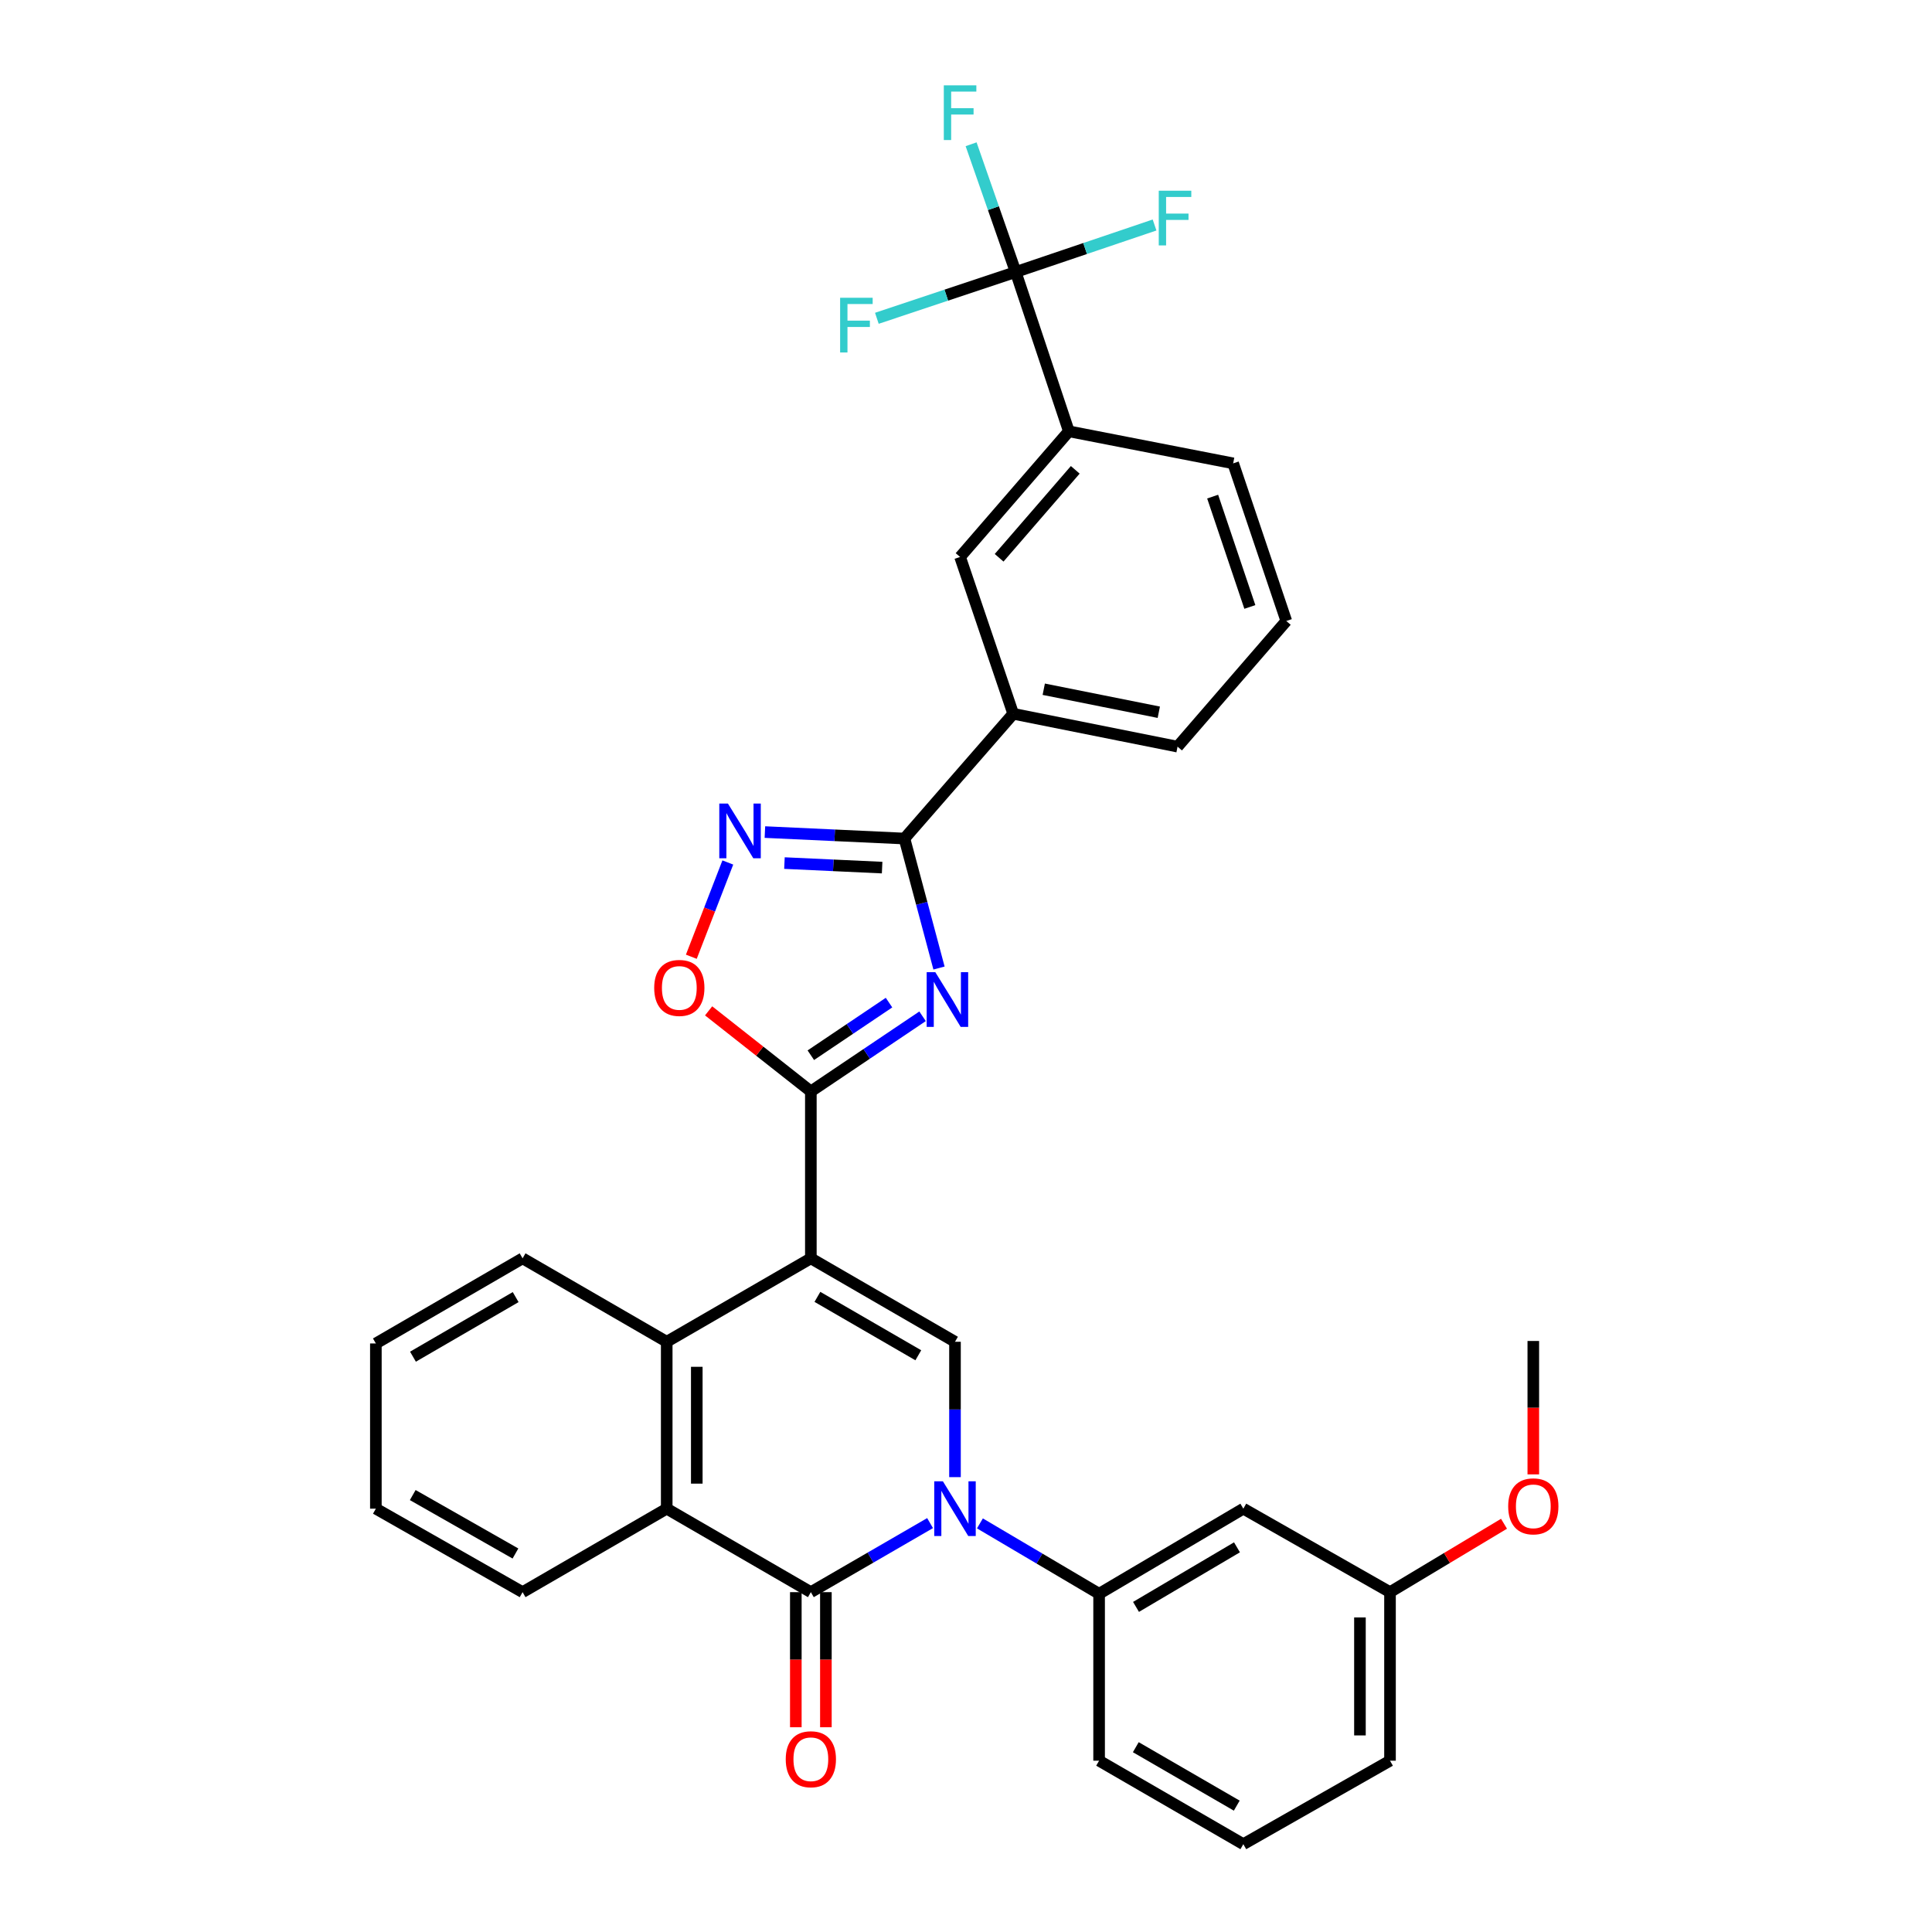 <?xml version='1.0' encoding='iso-8859-1'?>
<svg version='1.1' baseProfile='full'
              xmlns='http://www.w3.org/2000/svg'
                      xmlns:rdkit='http://www.rdkit.org/xml'
                      xmlns:xlink='http://www.w3.org/1999/xlink'
                  xml:space='preserve'
width='1000px' height='1000px' viewBox='0 0 1000 1000'>
<!-- END OF HEADER -->
<rect style='opacity:1.0;fill:#FFFFFF;stroke:none' width='1000' height='1000' x='0' y='0'> </rect>
<path class='bond-1' d='M 419.697,651.31 L 419.697,564.924' style='fill:none;fill-rule:evenodd;stroke:#000000;stroke-width:6px;stroke-linecap:butt;stroke-linejoin:miter;stroke-opacity:1' />
<path class='bond-4' d='M 419.697,651.31 L 494.3,694.498' style='fill:none;fill-rule:evenodd;stroke:#000000;stroke-width:6px;stroke-linecap:butt;stroke-linejoin:miter;stroke-opacity:1' />
<path class='bond-4' d='M 423.091,671.255 L 475.313,701.487' style='fill:none;fill-rule:evenodd;stroke:#000000;stroke-width:6px;stroke-linecap:butt;stroke-linejoin:miter;stroke-opacity:1' />
<path class='bond-7' d='M 419.697,651.31 L 345.094,694.498' style='fill:none;fill-rule:evenodd;stroke:#000000;stroke-width:6px;stroke-linecap:butt;stroke-linejoin:miter;stroke-opacity:1' />
<path class='bond-0' d='M 494.3,764.564 L 494.3,729.531' style='fill:none;fill-rule:evenodd;stroke:#0000FF;stroke-width:6px;stroke-linecap:butt;stroke-linejoin:miter;stroke-opacity:1' />
<path class='bond-0' d='M 494.3,729.531 L 494.3,694.498' style='fill:none;fill-rule:evenodd;stroke:#000000;stroke-width:6px;stroke-linecap:butt;stroke-linejoin:miter;stroke-opacity:1' />
<path class='bond-11' d='M 507.205,788.506 L 538.05,806.721' style='fill:none;fill-rule:evenodd;stroke:#0000FF;stroke-width:6px;stroke-linecap:butt;stroke-linejoin:miter;stroke-opacity:1' />
<path class='bond-11' d='M 538.05,806.721 L 568.894,824.937' style='fill:none;fill-rule:evenodd;stroke:#000000;stroke-width:6px;stroke-linecap:butt;stroke-linejoin:miter;stroke-opacity:1' />
<path class='bond-33' d='M 481.404,788.354 L 450.55,806.226' style='fill:none;fill-rule:evenodd;stroke:#0000FF;stroke-width:6px;stroke-linecap:butt;stroke-linejoin:miter;stroke-opacity:1' />
<path class='bond-33' d='M 450.55,806.226 L 419.697,824.098' style='fill:none;fill-rule:evenodd;stroke:#000000;stroke-width:6px;stroke-linecap:butt;stroke-linejoin:miter;stroke-opacity:1' />
<path class='bond-2' d='M 419.697,564.924 L 448.605,545.477' style='fill:none;fill-rule:evenodd;stroke:#000000;stroke-width:6px;stroke-linecap:butt;stroke-linejoin:miter;stroke-opacity:1' />
<path class='bond-2' d='M 448.605,545.477 L 477.514,526.029' style='fill:none;fill-rule:evenodd;stroke:#0000FF;stroke-width:6px;stroke-linecap:butt;stroke-linejoin:miter;stroke-opacity:1' />
<path class='bond-2' d='M 419.684,546.179 L 439.92,532.566' style='fill:none;fill-rule:evenodd;stroke:#000000;stroke-width:6px;stroke-linecap:butt;stroke-linejoin:miter;stroke-opacity:1' />
<path class='bond-2' d='M 439.92,532.566 L 460.156,518.952' style='fill:none;fill-rule:evenodd;stroke:#0000FF;stroke-width:6px;stroke-linecap:butt;stroke-linejoin:miter;stroke-opacity:1' />
<path class='bond-9' d='M 419.697,564.924 L 393.238,544.073' style='fill:none;fill-rule:evenodd;stroke:#000000;stroke-width:6px;stroke-linecap:butt;stroke-linejoin:miter;stroke-opacity:1' />
<path class='bond-9' d='M 393.238,544.073 L 366.779,523.221' style='fill:none;fill-rule:evenodd;stroke:#FF0000;stroke-width:6px;stroke-linecap:butt;stroke-linejoin:miter;stroke-opacity:1' />
<path class='bond-5' d='M 486.029,501.054 L 477.085,467.541' style='fill:none;fill-rule:evenodd;stroke:#0000FF;stroke-width:6px;stroke-linecap:butt;stroke-linejoin:miter;stroke-opacity:1' />
<path class='bond-5' d='M 477.085,467.541 L 468.141,434.028' style='fill:none;fill-rule:evenodd;stroke:#000000;stroke-width:6px;stroke-linecap:butt;stroke-linejoin:miter;stroke-opacity:1' />
<path class='bond-3' d='M 419.697,824.098 L 345.094,780.884' style='fill:none;fill-rule:evenodd;stroke:#000000;stroke-width:6px;stroke-linecap:butt;stroke-linejoin:miter;stroke-opacity:1' />
<path class='bond-16' d='M 411.916,824.098 L 411.916,859.06' style='fill:none;fill-rule:evenodd;stroke:#000000;stroke-width:6px;stroke-linecap:butt;stroke-linejoin:miter;stroke-opacity:1' />
<path class='bond-16' d='M 411.916,859.06 L 411.916,894.021' style='fill:none;fill-rule:evenodd;stroke:#FF0000;stroke-width:6px;stroke-linecap:butt;stroke-linejoin:miter;stroke-opacity:1' />
<path class='bond-16' d='M 427.477,824.098 L 427.477,859.06' style='fill:none;fill-rule:evenodd;stroke:#000000;stroke-width:6px;stroke-linecap:butt;stroke-linejoin:miter;stroke-opacity:1' />
<path class='bond-16' d='M 427.477,859.06 L 427.477,894.021' style='fill:none;fill-rule:evenodd;stroke:#FF0000;stroke-width:6px;stroke-linecap:butt;stroke-linejoin:miter;stroke-opacity:1' />
<path class='bond-12' d='M 468.141,434.028 L 524.435,369.453' style='fill:none;fill-rule:evenodd;stroke:#000000;stroke-width:6px;stroke-linecap:butt;stroke-linejoin:miter;stroke-opacity:1' />
<path class='bond-34' d='M 468.141,434.028 L 432.027,432.355' style='fill:none;fill-rule:evenodd;stroke:#000000;stroke-width:6px;stroke-linecap:butt;stroke-linejoin:miter;stroke-opacity:1' />
<path class='bond-34' d='M 432.027,432.355 L 395.913,430.682' style='fill:none;fill-rule:evenodd;stroke:#0000FF;stroke-width:6px;stroke-linecap:butt;stroke-linejoin:miter;stroke-opacity:1' />
<path class='bond-34' d='M 456.587,449.07 L 431.307,447.899' style='fill:none;fill-rule:evenodd;stroke:#000000;stroke-width:6px;stroke-linecap:butt;stroke-linejoin:miter;stroke-opacity:1' />
<path class='bond-34' d='M 431.307,447.899 L 406.027,446.728' style='fill:none;fill-rule:evenodd;stroke:#0000FF;stroke-width:6px;stroke-linecap:butt;stroke-linejoin:miter;stroke-opacity:1' />
<path class='bond-6' d='M 376.718,446.422 L 367.274,470.816' style='fill:none;fill-rule:evenodd;stroke:#0000FF;stroke-width:6px;stroke-linecap:butt;stroke-linejoin:miter;stroke-opacity:1' />
<path class='bond-6' d='M 367.274,470.816 L 357.829,495.209' style='fill:none;fill-rule:evenodd;stroke:#FF0000;stroke-width:6px;stroke-linecap:butt;stroke-linejoin:miter;stroke-opacity:1' />
<path class='bond-8' d='M 345.094,694.498 L 345.094,780.884' style='fill:none;fill-rule:evenodd;stroke:#000000;stroke-width:6px;stroke-linecap:butt;stroke-linejoin:miter;stroke-opacity:1' />
<path class='bond-8' d='M 360.654,707.456 L 360.654,767.926' style='fill:none;fill-rule:evenodd;stroke:#000000;stroke-width:6px;stroke-linecap:butt;stroke-linejoin:miter;stroke-opacity:1' />
<path class='bond-21' d='M 345.094,694.498 L 270.491,651.31' style='fill:none;fill-rule:evenodd;stroke:#000000;stroke-width:6px;stroke-linecap:butt;stroke-linejoin:miter;stroke-opacity:1' />
<path class='bond-22' d='M 345.094,780.884 L 270.491,824.098' style='fill:none;fill-rule:evenodd;stroke:#000000;stroke-width:6px;stroke-linecap:butt;stroke-linejoin:miter;stroke-opacity:1' />
<path class='bond-10' d='M 525.723,140.794 L 553.238,223.246' style='fill:none;fill-rule:evenodd;stroke:#000000;stroke-width:6px;stroke-linecap:butt;stroke-linejoin:miter;stroke-opacity:1' />
<path class='bond-17' d='M 525.723,140.794 L 561.659,128.627' style='fill:none;fill-rule:evenodd;stroke:#000000;stroke-width:6px;stroke-linecap:butt;stroke-linejoin:miter;stroke-opacity:1' />
<path class='bond-17' d='M 561.659,128.627 L 597.596,116.46' style='fill:none;fill-rule:evenodd;stroke:#33CCCC;stroke-width:6px;stroke-linecap:butt;stroke-linejoin:miter;stroke-opacity:1' />
<path class='bond-18' d='M 525.723,140.794 L 489.793,152.773' style='fill:none;fill-rule:evenodd;stroke:#000000;stroke-width:6px;stroke-linecap:butt;stroke-linejoin:miter;stroke-opacity:1' />
<path class='bond-18' d='M 489.793,152.773 L 453.863,164.752' style='fill:none;fill-rule:evenodd;stroke:#33CCCC;stroke-width:6px;stroke-linecap:butt;stroke-linejoin:miter;stroke-opacity:1' />
<path class='bond-19' d='M 525.723,140.794 L 514.182,107.731' style='fill:none;fill-rule:evenodd;stroke:#000000;stroke-width:6px;stroke-linecap:butt;stroke-linejoin:miter;stroke-opacity:1' />
<path class='bond-19' d='M 514.182,107.731 L 502.641,74.668' style='fill:none;fill-rule:evenodd;stroke:#33CCCC;stroke-width:6px;stroke-linecap:butt;stroke-linejoin:miter;stroke-opacity:1' />
<path class='bond-15' d='M 568.894,824.937 L 643.549,780.884' style='fill:none;fill-rule:evenodd;stroke:#000000;stroke-width:6px;stroke-linecap:butt;stroke-linejoin:miter;stroke-opacity:1' />
<path class='bond-15' d='M 588,831.73 L 640.258,800.893' style='fill:none;fill-rule:evenodd;stroke:#000000;stroke-width:6px;stroke-linecap:butt;stroke-linejoin:miter;stroke-opacity:1' />
<path class='bond-23' d='M 568.894,824.937 L 568.894,911.331' style='fill:none;fill-rule:evenodd;stroke:#000000;stroke-width:6px;stroke-linecap:butt;stroke-linejoin:miter;stroke-opacity:1' />
<path class='bond-14' d='M 524.435,369.453 L 496.936,288.28' style='fill:none;fill-rule:evenodd;stroke:#000000;stroke-width:6px;stroke-linecap:butt;stroke-linejoin:miter;stroke-opacity:1' />
<path class='bond-26' d='M 524.435,369.453 L 609.498,386.465' style='fill:none;fill-rule:evenodd;stroke:#000000;stroke-width:6px;stroke-linecap:butt;stroke-linejoin:miter;stroke-opacity:1' />
<path class='bond-26' d='M 540.246,356.746 L 599.79,368.655' style='fill:none;fill-rule:evenodd;stroke:#000000;stroke-width:6px;stroke-linecap:butt;stroke-linejoin:miter;stroke-opacity:1' />
<path class='bond-13' d='M 553.238,223.246 L 496.936,288.28' style='fill:none;fill-rule:evenodd;stroke:#000000;stroke-width:6px;stroke-linecap:butt;stroke-linejoin:miter;stroke-opacity:1' />
<path class='bond-13' d='M 556.557,243.186 L 517.146,288.71' style='fill:none;fill-rule:evenodd;stroke:#000000;stroke-width:6px;stroke-linecap:butt;stroke-linejoin:miter;stroke-opacity:1' />
<path class='bond-37' d='M 553.238,223.246 L 638.284,239.835' style='fill:none;fill-rule:evenodd;stroke:#000000;stroke-width:6px;stroke-linecap:butt;stroke-linejoin:miter;stroke-opacity:1' />
<path class='bond-20' d='M 643.549,780.884 L 719.466,824.098' style='fill:none;fill-rule:evenodd;stroke:#000000;stroke-width:6px;stroke-linecap:butt;stroke-linejoin:miter;stroke-opacity:1' />
<path class='bond-24' d='M 719.466,824.098 L 748.97,806.396' style='fill:none;fill-rule:evenodd;stroke:#000000;stroke-width:6px;stroke-linecap:butt;stroke-linejoin:miter;stroke-opacity:1' />
<path class='bond-24' d='M 748.97,806.396 L 778.474,788.693' style='fill:none;fill-rule:evenodd;stroke:#FF0000;stroke-width:6px;stroke-linecap:butt;stroke-linejoin:miter;stroke-opacity:1' />
<path class='bond-36' d='M 719.466,824.098 L 719.466,911.331' style='fill:none;fill-rule:evenodd;stroke:#000000;stroke-width:6px;stroke-linecap:butt;stroke-linejoin:miter;stroke-opacity:1' />
<path class='bond-36' d='M 703.905,837.183 L 703.905,898.246' style='fill:none;fill-rule:evenodd;stroke:#000000;stroke-width:6px;stroke-linecap:butt;stroke-linejoin:miter;stroke-opacity:1' />
<path class='bond-31' d='M 270.491,651.31 L 194.548,695.372' style='fill:none;fill-rule:evenodd;stroke:#000000;stroke-width:6px;stroke-linecap:butt;stroke-linejoin:miter;stroke-opacity:1' />
<path class='bond-31' d='M 266.908,671.378 L 213.748,702.221' style='fill:none;fill-rule:evenodd;stroke:#000000;stroke-width:6px;stroke-linecap:butt;stroke-linejoin:miter;stroke-opacity:1' />
<path class='bond-35' d='M 270.491,824.098 L 194.548,780.884' style='fill:none;fill-rule:evenodd;stroke:#000000;stroke-width:6px;stroke-linecap:butt;stroke-linejoin:miter;stroke-opacity:1' />
<path class='bond-35' d='M 266.795,804.092 L 213.635,773.842' style='fill:none;fill-rule:evenodd;stroke:#000000;stroke-width:6px;stroke-linecap:butt;stroke-linejoin:miter;stroke-opacity:1' />
<path class='bond-28' d='M 568.894,911.331 L 643.549,954.545' style='fill:none;fill-rule:evenodd;stroke:#000000;stroke-width:6px;stroke-linecap:butt;stroke-linejoin:miter;stroke-opacity:1' />
<path class='bond-28' d='M 587.887,904.346 L 640.146,934.596' style='fill:none;fill-rule:evenodd;stroke:#000000;stroke-width:6px;stroke-linecap:butt;stroke-linejoin:miter;stroke-opacity:1' />
<path class='bond-30' d='M 793.636,763.138 L 793.636,728.611' style='fill:none;fill-rule:evenodd;stroke:#FF0000;stroke-width:6px;stroke-linecap:butt;stroke-linejoin:miter;stroke-opacity:1' />
<path class='bond-30' d='M 793.636,728.611 L 793.636,694.084' style='fill:none;fill-rule:evenodd;stroke:#000000;stroke-width:6px;stroke-linecap:butt;stroke-linejoin:miter;stroke-opacity:1' />
<path class='bond-25' d='M 638.284,239.835 L 665.791,321.423' style='fill:none;fill-rule:evenodd;stroke:#000000;stroke-width:6px;stroke-linecap:butt;stroke-linejoin:miter;stroke-opacity:1' />
<path class='bond-25' d='M 627.665,257.045 L 646.92,314.156' style='fill:none;fill-rule:evenodd;stroke:#000000;stroke-width:6px;stroke-linecap:butt;stroke-linejoin:miter;stroke-opacity:1' />
<path class='bond-27' d='M 609.498,386.465 L 665.791,321.423' style='fill:none;fill-rule:evenodd;stroke:#000000;stroke-width:6px;stroke-linecap:butt;stroke-linejoin:miter;stroke-opacity:1' />
<path class='bond-29' d='M 643.549,954.545 L 719.466,911.331' style='fill:none;fill-rule:evenodd;stroke:#000000;stroke-width:6px;stroke-linecap:butt;stroke-linejoin:miter;stroke-opacity:1' />
<path class='bond-32' d='M 194.548,695.372 L 194.548,780.884' style='fill:none;fill-rule:evenodd;stroke:#000000;stroke-width:6px;stroke-linecap:butt;stroke-linejoin:miter;stroke-opacity:1' />
<path  class='atom-1' d='M 488.04 766.724
L 497.32 781.724
Q 498.24 783.204, 499.72 785.884
Q 501.2 788.564, 501.28 788.724
L 501.28 766.724
L 505.04 766.724
L 505.04 795.044
L 501.16 795.044
L 491.2 778.644
Q 490.04 776.724, 488.8 774.524
Q 487.6 772.324, 487.24 771.644
L 487.24 795.044
L 483.56 795.044
L 483.56 766.724
L 488.04 766.724
' fill='#0000FF'/>
<path  class='atom-3' d='M 484.124 503.211
L 493.404 518.211
Q 494.324 519.691, 495.804 522.371
Q 497.284 525.051, 497.364 525.211
L 497.364 503.211
L 501.124 503.211
L 501.124 531.531
L 497.244 531.531
L 487.284 515.131
Q 486.124 513.211, 484.884 511.011
Q 483.684 508.811, 483.324 508.131
L 483.324 531.531
L 479.644 531.531
L 479.644 503.211
L 484.124 503.211
' fill='#0000FF'/>
<path  class='atom-7' d='M 376.783 415.926
L 386.063 430.926
Q 386.983 432.406, 388.463 435.086
Q 389.943 437.766, 390.023 437.926
L 390.023 415.926
L 393.783 415.926
L 393.783 444.246
L 389.903 444.246
L 379.943 427.846
Q 378.783 425.926, 377.543 423.726
Q 376.343 421.526, 375.983 420.846
L 375.983 444.246
L 372.303 444.246
L 372.303 415.926
L 376.783 415.926
' fill='#0000FF'/>
<path  class='atom-10' d='M 338.612 511.347
Q 338.612 504.547, 341.972 500.747
Q 345.332 496.947, 351.612 496.947
Q 357.892 496.947, 361.252 500.747
Q 364.612 504.547, 364.612 511.347
Q 364.612 518.227, 361.212 522.147
Q 357.812 526.027, 351.612 526.027
Q 345.372 526.027, 341.972 522.147
Q 338.612 518.267, 338.612 511.347
M 351.612 522.827
Q 355.932 522.827, 358.252 519.947
Q 360.612 517.027, 360.612 511.347
Q 360.612 505.787, 358.252 502.987
Q 355.932 500.147, 351.612 500.147
Q 347.292 500.147, 344.932 502.947
Q 342.612 505.747, 342.612 511.347
Q 342.612 517.067, 344.932 519.947
Q 347.292 522.827, 351.612 522.827
' fill='#FF0000'/>
<path  class='atom-17' d='M 406.697 910.581
Q 406.697 903.781, 410.057 899.981
Q 413.417 896.181, 419.697 896.181
Q 425.977 896.181, 429.337 899.981
Q 432.697 903.781, 432.697 910.581
Q 432.697 917.461, 429.297 921.381
Q 425.897 925.261, 419.697 925.261
Q 413.457 925.261, 410.057 921.381
Q 406.697 917.501, 406.697 910.581
M 419.697 922.061
Q 424.017 922.061, 426.337 919.181
Q 428.697 916.261, 428.697 910.581
Q 428.697 905.021, 426.337 902.221
Q 424.017 899.381, 419.697 899.381
Q 415.377 899.381, 413.017 902.181
Q 410.697 904.981, 410.697 910.581
Q 410.697 916.301, 413.017 919.181
Q 415.377 922.061, 419.697 922.061
' fill='#FF0000'/>
<path  class='atom-18' d='M 599.772 98.712
L 616.612 98.712
L 616.612 101.952
L 603.572 101.952
L 603.572 110.552
L 615.172 110.552
L 615.172 113.832
L 603.572 113.832
L 603.572 127.032
L 599.772 127.032
L 599.772 98.712
' fill='#33CCCC'/>
<path  class='atom-19' d='M 434.85 154.124
L 451.69 154.124
L 451.69 157.364
L 438.65 157.364
L 438.65 165.964
L 450.25 165.964
L 450.25 169.244
L 438.65 169.244
L 438.65 182.444
L 434.85 182.444
L 434.85 154.124
' fill='#33CCCC'/>
<path  class='atom-20' d='M 488.516 44.165
L 505.356 44.165
L 505.356 47.405
L 492.316 47.405
L 492.316 56.005
L 503.916 56.005
L 503.916 59.285
L 492.316 59.285
L 492.316 72.485
L 488.516 72.485
L 488.516 44.165
' fill='#33CCCC'/>
<path  class='atom-25' d='M 780.636 779.676
Q 780.636 772.876, 783.996 769.076
Q 787.356 765.276, 793.636 765.276
Q 799.916 765.276, 803.276 769.076
Q 806.636 772.876, 806.636 779.676
Q 806.636 786.556, 803.236 790.476
Q 799.836 794.356, 793.636 794.356
Q 787.396 794.356, 783.996 790.476
Q 780.636 786.596, 780.636 779.676
M 793.636 791.156
Q 797.956 791.156, 800.276 788.276
Q 802.636 785.356, 802.636 779.676
Q 802.636 774.116, 800.276 771.316
Q 797.956 768.476, 793.636 768.476
Q 789.316 768.476, 786.956 771.276
Q 784.636 774.076, 784.636 779.676
Q 784.636 785.396, 786.956 788.276
Q 789.316 791.156, 793.636 791.156
' fill='#FF0000'/>
</svg>
